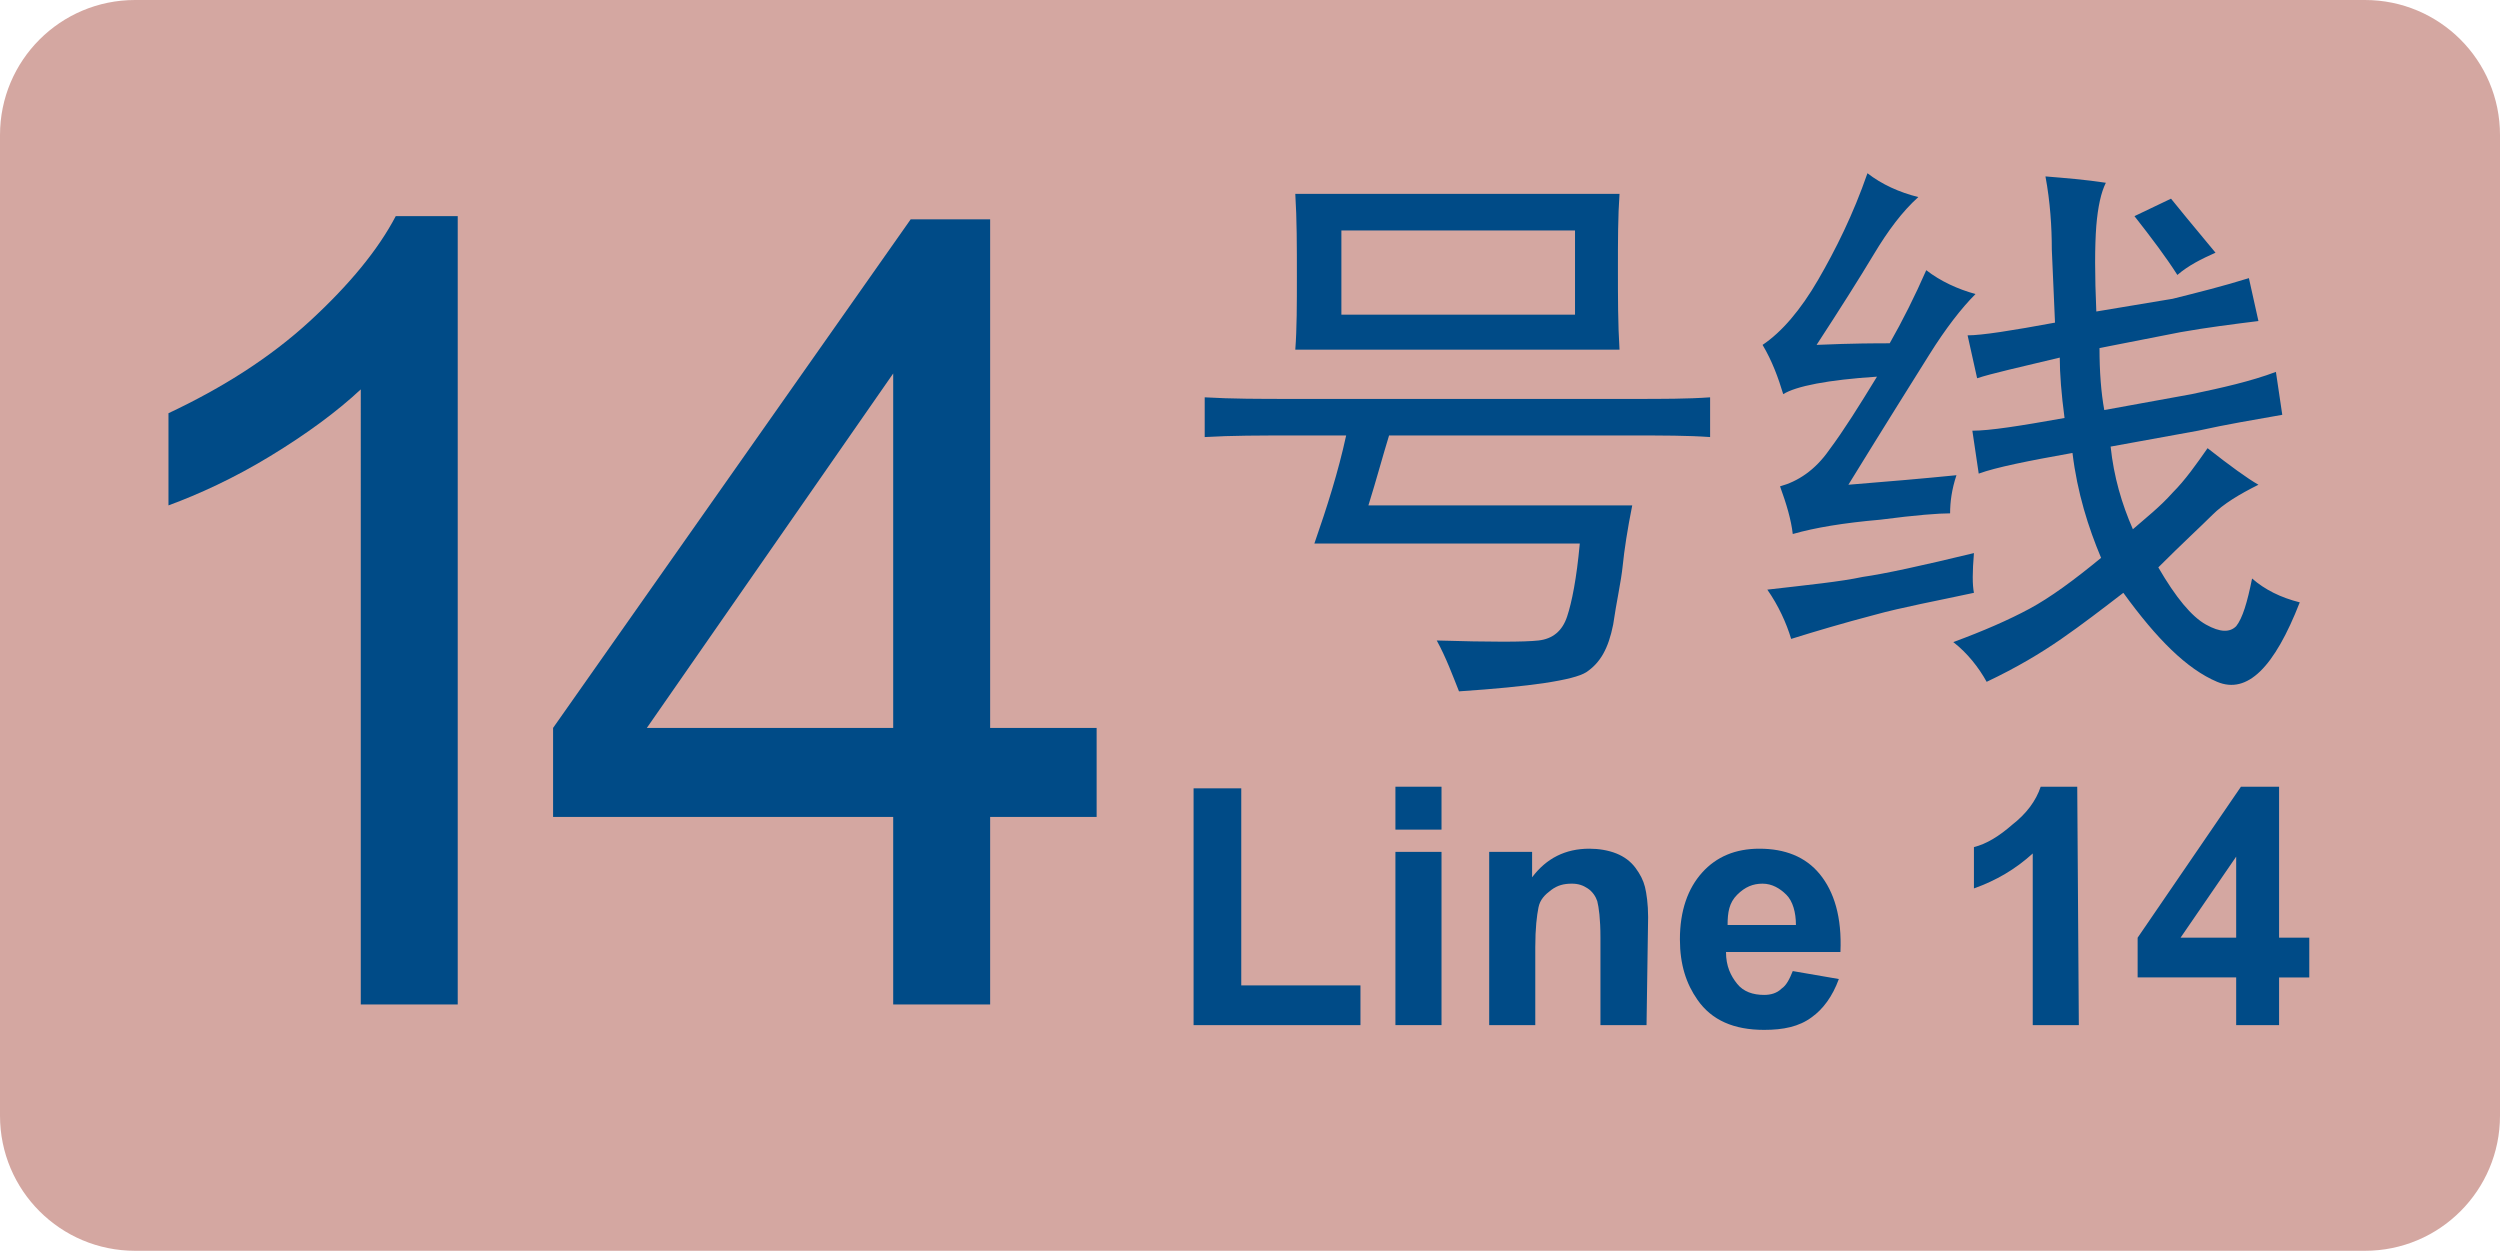 <?xml version="1.0" encoding="utf-8"?>
<!-- Generator: Adobe Illustrator 23.0.0, SVG Export Plug-In . SVG Version: 6.00 Build 0)  -->
<svg version="1.1" id="图层_1" xmlns="http://www.w3.org/2000/svg" xmlns:xlink="http://www.w3.org/1999/xlink" x="0px" y="0px"
	 viewBox="0 0 157.3 78.7" style="enable-background:new 0 0 157.3 78.7;" xml:space="preserve">
<style type="text/css">
	.st0{fill:#D4A7A1;}
	.st1{fill:#004B87;}
</style>
<path class="st0" d="M157.3,70.2c0,4.7-3.8,8.5-8.5,8.5H8.5c-4.7,0-8.5-3.8-8.5-8.5V8.5C0,3.8,3.8,0,8.5,0h140.3
	c4.7,0,8.5,3.8,8.5,8.5L157.3,70.2L157.3,70.2z"/>
<g>
	<path class="st1" d="M102.8,25.1c1.8,0,3.4,0,4.8-0.1v2.5c-1.4-0.1-3-0.1-4.8-0.1H87.4c-0.4,1.3-0.8,2.8-1.3,4.4h16.6
		c-0.3,1.5-0.5,2.8-0.6,3.8c-0.1,1-0.4,2.3-0.6,3.7c-0.3,1.5-0.8,2.4-1.7,3c-0.8,0.5-3.5,0.9-8,1.2c-0.4-1-0.8-2.1-1.4-3.2
		c3.4,0.1,5.5,0.1,6.4,0c0.9-0.1,1.5-0.6,1.8-1.5c0.3-0.9,0.6-2.4,0.8-4.6H82.7c0.8-2.3,1.5-4.5,2-6.8h-3.4c-2,0-3.8,0-5.5,0.1V25
		c1.7,0.1,3.5,0.1,5.5,0.1C81.3,25.1,102.8,25.1,102.8,25.1z M101.8,16.9c0,1.8,0,3.5,0.1,5.1H81.5c0.1-1.3,0.1-2.9,0.1-4.6
		c0-1.9,0-3.6-0.1-5.2h20.4C101.8,13.6,101.8,15.2,101.8,16.9z M99.1,19.8v-5.3H84.4v5.3H99.1z"/>
	<path class="st1" d="M117.9,16c-0.9,1.5-2.1,3.4-3.6,5.7c2.3-0.1,3.8-0.1,4.6-0.1c0.8-1.4,1.6-3,2.3-4.6c0.9,0.7,2,1.2,3.1,1.5
		c-0.9,0.9-1.9,2.2-2.9,3.8c-1,1.6-2.7,4.3-5.1,8.2c2.5-0.2,4.8-0.4,6.8-0.6c-0.3,0.9-0.4,1.7-0.4,2.4c-0.7,0-2.1,0.1-4.4,0.4
		c-2.3,0.2-4.1,0.5-5.5,0.9c-0.1-0.9-0.4-1.9-0.8-3c1.1-0.3,2.2-1,3.1-2.3c0.9-1.2,1.9-2.8,3-4.6c-3.1,0.2-5.1,0.6-5.9,1.1
		c-0.3-1-0.7-2.1-1.3-3.1c1.2-0.8,2.4-2.2,3.5-4.1c1.1-1.9,2.2-4.1,3.1-6.7c0.9,0.7,2,1.2,3.2,1.5C119.7,13.3,118.8,14.5,117.9,16z
		 M124.2,37.3c-2.3,0.5-4.5,0.9-6.3,1.4c-1.9,0.5-3.6,1-5.2,1.5c-0.3-1-0.8-2.1-1.5-3.1c2.6-0.3,4.6-0.5,6-0.8
		c1.4-0.2,3.7-0.7,7-1.5C124.1,36,124.1,36.8,124.2,37.3z M129.1,15.7c0-1.4-0.1-3-0.4-4.6c1.2,0.1,2.5,0.2,3.8,0.4
		c-0.3,0.6-0.5,1.5-0.6,2.7c-0.1,1.3-0.1,3.1,0,5.4l4.8-0.8c1.6-0.4,3.2-0.8,4.8-1.3l0.6,2.7c-1.6,0.2-3.2,0.4-4.9,0.7l-5.1,1
		c0,1.5,0.1,2.8,0.3,3.9l5.5-1c1.9-0.4,3.7-0.8,5.3-1.4l0.4,2.7c-1.7,0.3-3.5,0.6-5.3,1l-5.5,1c0.2,1.9,0.7,3.6,1.4,5.2
		c0.8-0.7,1.7-1.4,2.5-2.3c0.8-0.8,1.5-1.8,2.2-2.8c1.4,1.1,2.5,1.9,3.2,2.3c-1.2,0.6-2.2,1.2-2.9,1.9s-1.9,1.8-3.4,3.3
		c1.1,1.9,2.1,3.1,3,3.6c0.9,0.5,1.5,0.5,1.9,0.1c0.4-0.5,0.7-1.5,1-3c0.8,0.7,1.8,1.2,3,1.5c-1.6,4.1-3.3,5.8-5.2,5
		c-1.9-0.8-3.8-2.7-5.9-5.6c-1.3,1-2.6,2-3.9,2.9s-2.8,1.8-4.7,2.7c-0.5-0.9-1.2-1.8-2.1-2.5c1.9-0.7,3.5-1.4,4.8-2.1
		c1.3-0.7,2.8-1.8,4.5-3.2c-0.8-1.9-1.5-4.1-1.8-6.6c-2.8,0.5-4.8,0.9-5.9,1.3l-0.4-2.7c1.1,0,3-0.3,5.8-0.8
		c-0.2-1.5-0.3-2.8-0.3-3.8c-2.5,0.6-4.3,1-5.2,1.3l-0.6-2.7c0.9,0,2.8-0.3,5.5-0.8L129.1,15.7L129.1,15.7L129.1,15.7z M134.3,13.6
		l2.3-1.1c0.4,0.5,1.3,1.6,2.8,3.4c-0.9,0.4-1.7,0.8-2.4,1.4C136.3,16.2,135.4,15,134.3,13.6z"/>
</g>
<g>
	<path class="st1" d="M75.1,64.5V49.6h3V62h7.5v2.5H75.1L75.1,64.5z"/>
	<path class="st1" d="M87.8,52.2v-2.7h2.9v2.7H87.8z M87.8,64.5V53.6h2.9v10.9H87.8z"/>
	<path class="st1" d="M103.6,64.5h-2.9V59c0-1.2-0.1-1.9-0.2-2.3c-0.1-0.3-0.3-0.6-0.6-0.8c-0.3-0.2-0.6-0.3-1-0.3
		c-0.5,0-0.9,0.1-1.3,0.4c-0.4,0.3-0.7,0.6-0.8,1.1s-0.2,1.3-0.2,2.5v4.9h-2.9V53.6h2.7v1.6c0.9-1.2,2.1-1.8,3.6-1.8
		c0.6,0,1.2,0.1,1.7,0.3c0.5,0.2,0.9,0.5,1.2,0.9c0.3,0.4,0.5,0.8,0.6,1.2s0.2,1.1,0.2,1.9L103.6,64.5
		C103.6,64.5,103.6,64.5,103.6,64.5z"/>
	<path class="st1" d="M112.8,61.1l2.9,0.5c-0.4,1.1-1,1.9-1.7,2.4c-0.8,0.6-1.8,0.8-3,0.8c-1.9,0-3.3-0.6-4.2-1.9
		c-0.7-1-1.1-2.2-1.1-3.8c0-1.8,0.5-3.2,1.4-4.2c0.9-1,2.1-1.5,3.6-1.5c1.6,0,2.9,0.5,3.8,1.6c0.9,1.1,1.4,2.7,1.3,4.9h-7.2
		c0,0.9,0.3,1.5,0.7,2c0.4,0.5,1,0.7,1.7,0.7c0.4,0,0.8-0.1,1.1-0.4C112.4,62,112.6,61.6,112.8,61.1z M113,58.2
		c0-0.8-0.2-1.5-0.6-1.9c-0.4-0.4-0.9-0.7-1.5-0.7c-0.6,0-1.1,0.2-1.6,0.7s-0.6,1.1-0.6,1.9L113,58.2L113,58.2z"/>
	<path class="st1" d="M130.8,64.5h-2.9V53.7c-1.1,1-2.3,1.7-3.7,2.2v-2.6c0.8-0.2,1.6-0.7,2.4-1.4c0.9-0.7,1.5-1.5,1.8-2.4h2.3
		L130.8,64.5L130.8,64.5z"/>
	<path class="st1" d="M140.7,64.5v-3h-6.2V59l6.5-9.5h2.4V59h1.9v2.5h-1.9v3H140.7z M140.7,59v-5.1l-3.5,5.1H140.7z"/>
</g>
<g>
	<path class="st1" d="M28.8,63.2h-6.1V24.5c-1.5,1.4-3.4,2.8-5.7,4.2s-4.5,2.4-6.4,3.1V26c3.4-1.6,6.4-3.5,8.9-5.8
		c2.5-2.3,4.3-4.5,5.4-6.6h3.9L28.8,63.2L28.8,63.2z"/>
	<path class="st1" d="M56.2,63.2V51.4H34.8v-5.6l22.5-32h5v32h6.7v5.6h-6.7v11.8C62.3,63.2,56.2,63.2,56.2,63.2z M56.2,45.8V23.5
		L40.7,45.8H56.2z"/>
</g>
</svg>
